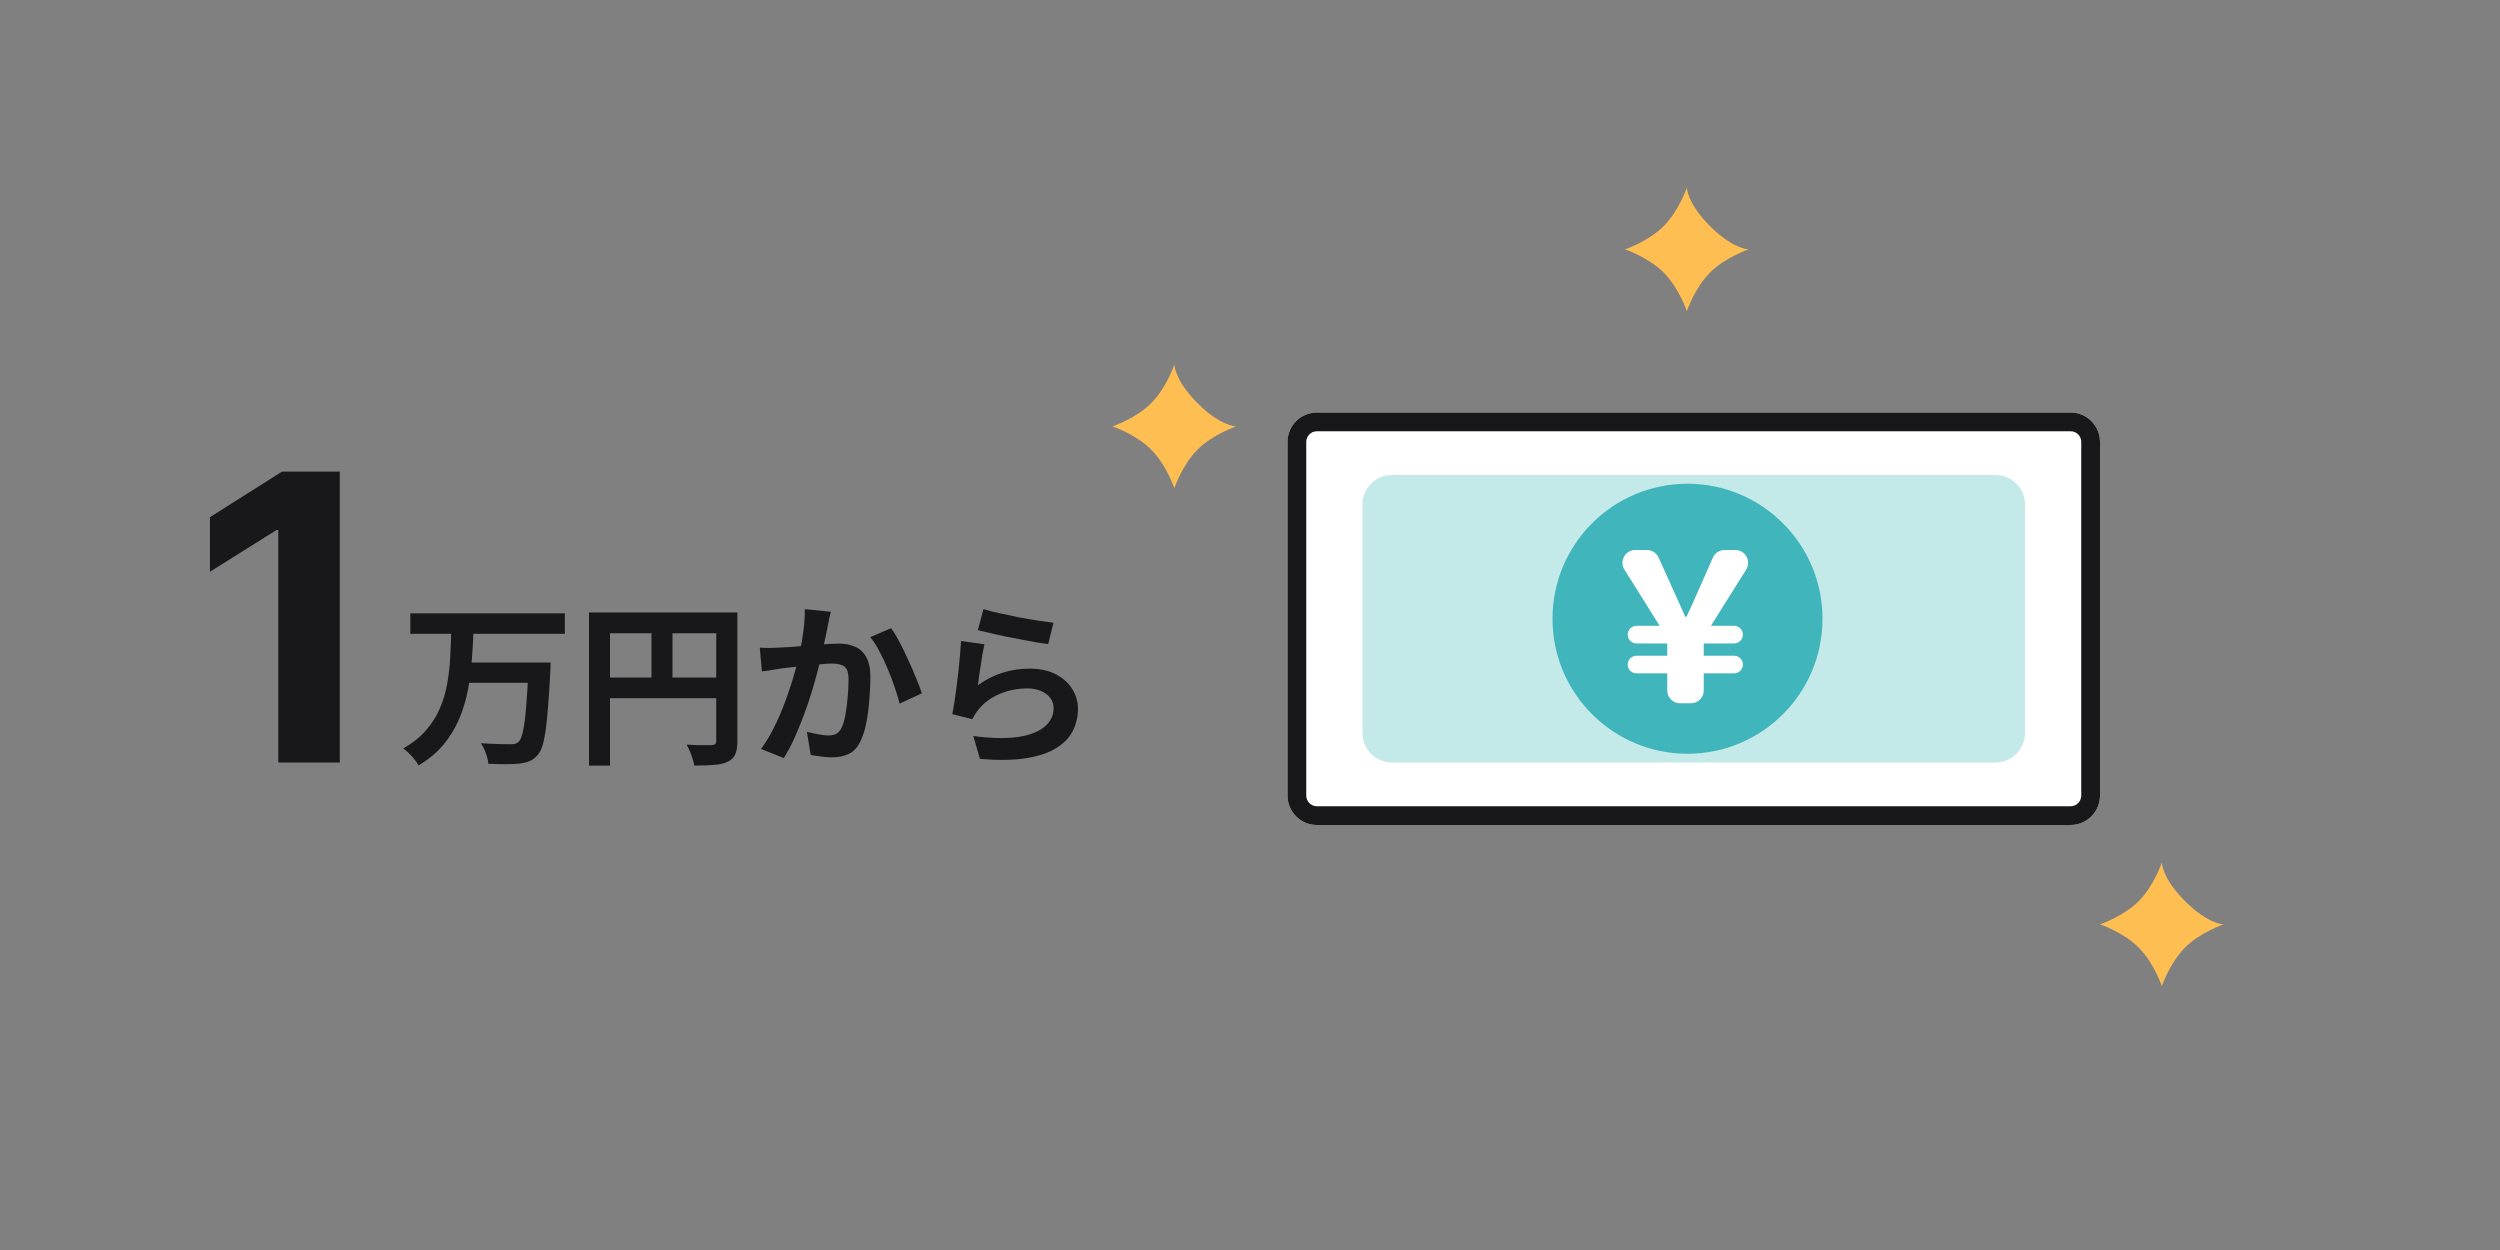 <svg width="200" height="100" viewBox="0 0 200 100" fill="none" xmlns="http://www.w3.org/2000/svg">
<rect x="0" y="0" width="200" height="100" fill="#808080" stroke="none"/>
<path d="M134.948 15C134.948 15 134.948 16.237 136.804 18.093C138.66 19.948 139.897 19.948 139.897 19.948C139.897 19.948 138.041 20.567 136.804 21.804C135.567 23.041 134.948 24.897 134.948 24.897C134.948 24.897 134.33 23.041 133.093 21.804C131.856 20.567 130 19.948 130 19.948C130 19.948 131.856 19.33 133.093 18.093C134.33 16.856 134.948 15 134.948 15Z" fill="#FFBE52"/>
<path d="M172.948 69C172.948 69 172.948 70.237 174.804 72.093C176.66 73.948 177.897 73.948 177.897 73.948C177.897 73.948 176.041 74.567 174.804 75.804C173.567 77.041 172.948 78.897 172.948 78.897C172.948 78.897 172.33 77.041 171.093 75.804C169.856 74.567 168 73.948 168 73.948C168 73.948 169.856 73.33 171.093 72.093C172.33 70.856 172.948 69 172.948 69Z" fill="#FFBE52"/>
<path d="M93.948 29.163C93.948 29.163 93.948 30.4 95.804 32.256C97.66 34.112 98.897 34.112 98.897 34.112C98.897 34.112 97.041 34.73 95.804 35.967C94.567 37.205 93.948 39.06 93.948 39.06C93.948 39.06 93.33 37.205 92.093 35.967C90.856 34.73 89 34.112 89 34.112C89 34.112 90.856 33.493 92.093 32.256C93.33 31.019 93.948 29.163 93.948 29.163Z" fill="#FFBE52"/>
<path d="M105.354 33C104.054 33 103 34.054 103 35.354V63.646C103 64.946 104.054 66 105.354 66H165.646C166.946 66 168 64.946 168 63.646V35.354C168 34.054 166.946 33 165.646 33H105.354Z" fill="white"/>
<path fill-rule="evenodd" clip-rule="evenodd" d="M165.646 34.5H105.354C104.882 34.5 104.5 34.882 104.5 35.354V63.646C104.5 64.118 104.882 64.5 105.354 64.5H165.646C166.118 64.5 166.5 64.118 166.5 63.646V35.354C166.5 34.882 166.118 34.5 165.646 34.5ZM105.354 33C104.054 33 103 34.054 103 35.354V63.646C103 64.946 104.054 66 105.354 66H165.646C166.946 66 168 64.946 168 63.646V35.354C168 34.054 166.946 33 165.646 33H105.354Z" fill="#18181A"/>
<path d="M162 58.646V40.354C162 39.054 160.946 38 159.646 38H150.377H121.088H111.354C110.054 38 109 39.054 109 40.354V58.646C109 59.946 110.054 61 111.354 61H121.088H150.377H159.646C160.946 61 162 59.946 162 58.646Z" fill="white"/>
<path d="M162 58.646V40.354C162 39.054 160.946 38 159.646 38H150.377H121.088H111.354C110.054 38 109 39.054 109 40.354V58.646C109 59.946 110.054 61 111.354 61H121.088H150.377H159.646C160.946 61 162 59.946 162 58.646Z" fill="#C3E9E9"/>
<path d="M145.8 49.5C145.8 55.465 140.965 60.3 135 60.3C129.035 60.3 124.2 55.465 124.2 49.5C124.2 43.535 129.035 38.7 135 38.7C140.965 38.7 145.8 43.535 145.8 49.5Z" fill="#40B5BB"/>
<path d="M134.405 56.263C133.839 56.263 133.38 55.804 133.38 55.238V53.869H130.921C130.532 53.869 130.216 53.554 130.216 53.164C130.216 52.775 130.532 52.459 130.921 52.459H133.38V51.476H130.921C130.532 51.476 130.216 51.16 130.216 50.771C130.216 50.382 130.532 50.066 130.921 50.066H132.773L129.954 45.569C129.526 44.887 130.016 44 130.822 44H131.752C132.154 44 132.519 44.236 132.685 44.602L133.659 46.754C134.271 48.091 134.424 48.463 134.802 49.299C134.815 49.327 134.842 49.344 134.872 49.344C134.902 49.344 134.929 49.327 134.942 49.3C135.337 48.461 135.521 48.027 136.085 46.754L137.029 44.612C137.193 44.24 137.56 44 137.967 44H138.824C139.629 44 140.12 44.887 139.692 45.569L136.872 50.066H138.725C139.114 50.066 139.429 50.382 139.429 50.771C139.429 51.16 139.114 51.476 138.725 51.476H136.298V52.459H138.725C139.114 52.459 139.429 52.775 139.429 53.164C139.429 53.554 139.114 53.869 138.725 53.869H136.298V55.238C136.298 55.804 135.839 56.263 135.274 56.263H134.405Z" fill="white"/>
<path d="M27.183 37.727V61H22.263V42.398H22.126L16.797 45.739V41.375L22.558 37.727H27.183Z" fill="#18181A"/>
<path d="M78.676 48.73C79.012 48.833 79.432 48.94 79.936 49.052C80.44 49.164 80.967 49.276 81.518 49.388C82.069 49.491 82.587 49.579 83.072 49.654C83.567 49.729 83.968 49.785 84.276 49.822L83.856 51.53C83.576 51.493 83.235 51.441 82.834 51.376C82.442 51.301 82.022 51.222 81.574 51.138C81.135 51.054 80.701 50.97 80.272 50.886C79.843 50.793 79.451 50.704 79.096 50.62C78.741 50.536 78.452 50.466 78.228 50.41L78.676 48.73ZM78.76 51.544C78.713 51.731 78.662 51.973 78.606 52.272C78.559 52.561 78.513 52.865 78.466 53.182C78.419 53.499 78.373 53.803 78.326 54.092C78.289 54.381 78.256 54.624 78.228 54.82C78.863 54.363 79.525 54.027 80.216 53.812C80.916 53.597 81.63 53.49 82.358 53.49C83.179 53.49 83.879 53.639 84.458 53.938C85.037 54.237 85.475 54.629 85.774 55.114C86.082 55.599 86.236 56.127 86.236 56.696C86.236 57.331 86.101 57.919 85.83 58.46C85.559 59.001 85.116 59.463 84.5 59.846C83.884 60.229 83.077 60.499 82.078 60.658C81.079 60.817 79.852 60.835 78.396 60.714L77.864 58.88C79.264 59.067 80.44 59.095 81.392 58.964C82.344 58.824 83.063 58.553 83.548 58.152C84.043 57.741 84.29 57.242 84.29 56.654C84.29 56.346 84.201 56.075 84.024 55.842C83.847 55.599 83.599 55.413 83.282 55.282C82.965 55.142 82.605 55.072 82.204 55.072C81.42 55.072 80.683 55.217 79.992 55.506C79.311 55.786 78.751 56.192 78.312 56.724C78.191 56.873 78.088 57.013 78.004 57.144C77.929 57.265 77.859 57.396 77.794 57.536L76.184 57.13C76.24 56.859 76.296 56.542 76.352 56.178C76.408 55.805 76.464 55.408 76.52 54.988C76.576 54.559 76.627 54.129 76.674 53.7C76.721 53.271 76.763 52.846 76.8 52.426C76.837 52.006 76.865 51.623 76.884 51.278L78.76 51.544Z" fill="#18181A"/>
<path d="M66.468 48.94C66.421 49.117 66.375 49.313 66.328 49.528C66.291 49.733 66.253 49.925 66.216 50.102C66.179 50.307 66.132 50.541 66.076 50.802C66.02 51.054 65.964 51.311 65.908 51.572C65.861 51.824 65.81 52.071 65.754 52.314C65.661 52.715 65.544 53.182 65.404 53.714C65.264 54.246 65.101 54.82 64.914 55.436C64.727 56.043 64.517 56.654 64.284 57.27C64.051 57.886 63.803 58.488 63.542 59.076C63.281 59.655 63.001 60.177 62.702 60.644L60.882 59.916C61.209 59.477 61.512 58.987 61.792 58.446C62.081 57.895 62.343 57.331 62.576 56.752C62.809 56.173 63.015 55.604 63.192 55.044C63.379 54.484 63.537 53.961 63.668 53.476C63.799 52.991 63.901 52.575 63.976 52.23C64.107 51.595 64.209 50.984 64.284 50.396C64.359 49.808 64.391 49.253 64.382 48.73L66.468 48.94ZM71.284 50.256C71.508 50.555 71.737 50.933 71.97 51.39C72.213 51.838 72.446 52.314 72.67 52.818C72.903 53.322 73.113 53.807 73.3 54.274C73.496 54.741 73.645 55.137 73.748 55.464L71.97 56.29C71.877 55.898 71.746 55.464 71.578 54.988C71.419 54.503 71.233 54.013 71.018 53.518C70.813 53.014 70.589 52.538 70.346 52.09C70.113 51.642 69.87 51.269 69.618 50.97L71.284 50.256ZM60.784 51.81C61.036 51.829 61.283 51.838 61.526 51.838C61.769 51.829 62.021 51.819 62.282 51.81C62.506 51.801 62.781 51.787 63.108 51.768C63.444 51.74 63.794 51.712 64.158 51.684C64.531 51.656 64.905 51.628 65.278 51.6C65.651 51.563 65.997 51.535 66.314 51.516C66.631 51.497 66.893 51.488 67.098 51.488C67.593 51.488 68.027 51.572 68.4 51.74C68.783 51.899 69.081 52.174 69.296 52.566C69.52 52.958 69.632 53.49 69.632 54.162C69.632 54.713 69.604 55.31 69.548 55.954C69.501 56.598 69.422 57.214 69.31 57.802C69.198 58.39 69.039 58.889 68.834 59.3C68.61 59.785 68.302 60.121 67.91 60.308C67.527 60.495 67.07 60.588 66.538 60.588C66.267 60.588 65.978 60.565 65.67 60.518C65.371 60.481 65.101 60.439 64.858 60.392L64.55 58.544C64.737 58.591 64.937 58.637 65.152 58.684C65.376 58.731 65.586 58.768 65.782 58.796C65.987 58.824 66.151 58.838 66.272 58.838C66.505 58.838 66.711 58.796 66.888 58.712C67.065 58.619 67.21 58.46 67.322 58.236C67.453 57.965 67.555 57.615 67.63 57.186C67.714 56.757 67.775 56.295 67.812 55.8C67.859 55.296 67.882 54.815 67.882 54.358C67.882 53.985 67.831 53.709 67.728 53.532C67.625 53.355 67.471 53.238 67.266 53.182C67.07 53.117 66.823 53.084 66.524 53.084C66.319 53.084 66.029 53.103 65.656 53.14C65.292 53.168 64.905 53.205 64.494 53.252C64.083 53.289 63.696 53.331 63.332 53.378C62.977 53.425 62.702 53.457 62.506 53.476C62.31 53.513 62.053 53.555 61.736 53.602C61.428 53.639 61.167 53.677 60.952 53.714L60.784 51.81Z" fill="#18181A"/>
<path d="M47.12 48.996H58.096V50.662H48.8V61.246H47.12V48.996ZM57.298 48.996H58.992V59.286C58.992 59.734 58.936 60.084 58.824 60.336C58.712 60.597 58.511 60.798 58.222 60.938C57.933 61.078 57.569 61.162 57.13 61.19C56.701 61.227 56.173 61.246 55.548 61.246C55.52 61.087 55.473 60.905 55.408 60.7C55.343 60.495 55.268 60.289 55.184 60.084C55.1 59.888 55.016 59.715 54.932 59.566C55.203 59.585 55.473 59.599 55.744 59.608C56.024 59.608 56.271 59.608 56.486 59.608C56.701 59.608 56.85 59.608 56.934 59.608C57.065 59.599 57.158 59.571 57.214 59.524C57.27 59.468 57.298 59.379 57.298 59.258V48.996ZM48.03 54.204H58.124V55.856H48.03V54.204ZM52.118 49.906H53.798V55.03H52.118V49.906Z" fill="#18181A"/>
<path d="M32.826 49.066H45.188V50.704H32.826V49.066ZM37.306 53H42.906V54.624H37.306V53ZM42.29 53H44.054C44.054 53 44.049 53.047 44.04 53.14C44.04 53.224 44.04 53.327 44.04 53.448C44.04 53.569 44.035 53.667 44.026 53.742C43.97 54.825 43.909 55.753 43.844 56.528C43.788 57.293 43.723 57.937 43.648 58.46C43.573 58.973 43.485 59.384 43.382 59.692C43.279 60 43.158 60.233 43.018 60.392C42.813 60.635 42.589 60.803 42.346 60.896C42.113 60.989 41.837 61.055 41.52 61.092C41.24 61.12 40.876 61.134 40.428 61.134C39.989 61.134 39.537 61.125 39.07 61.106C39.051 60.863 38.986 60.583 38.874 60.266C38.762 59.958 38.627 59.687 38.468 59.454C38.953 59.491 39.415 59.515 39.854 59.524C40.293 59.533 40.615 59.538 40.82 59.538C40.969 59.538 41.095 59.529 41.198 59.51C41.301 59.482 41.394 59.431 41.478 59.356C41.627 59.225 41.749 58.936 41.842 58.488C41.945 58.031 42.029 57.377 42.094 56.528C42.169 55.669 42.234 54.587 42.29 53.28V53ZM36.102 50.466H37.88C37.852 51.259 37.805 52.062 37.74 52.874C37.684 53.686 37.577 54.489 37.418 55.282C37.259 56.066 37.026 56.822 36.718 57.55C36.41 58.269 35.995 58.945 35.472 59.58C34.949 60.205 34.287 60.756 33.484 61.232C33.363 61.008 33.185 60.765 32.952 60.504C32.719 60.252 32.49 60.042 32.266 59.874C33.003 59.454 33.605 58.973 34.072 58.432C34.548 57.891 34.921 57.303 35.192 56.668C35.463 56.033 35.659 55.371 35.78 54.68C35.901 53.98 35.981 53.275 36.018 52.566C36.055 51.857 36.083 51.157 36.102 50.466Z" fill="#18181A"/>
</svg>

